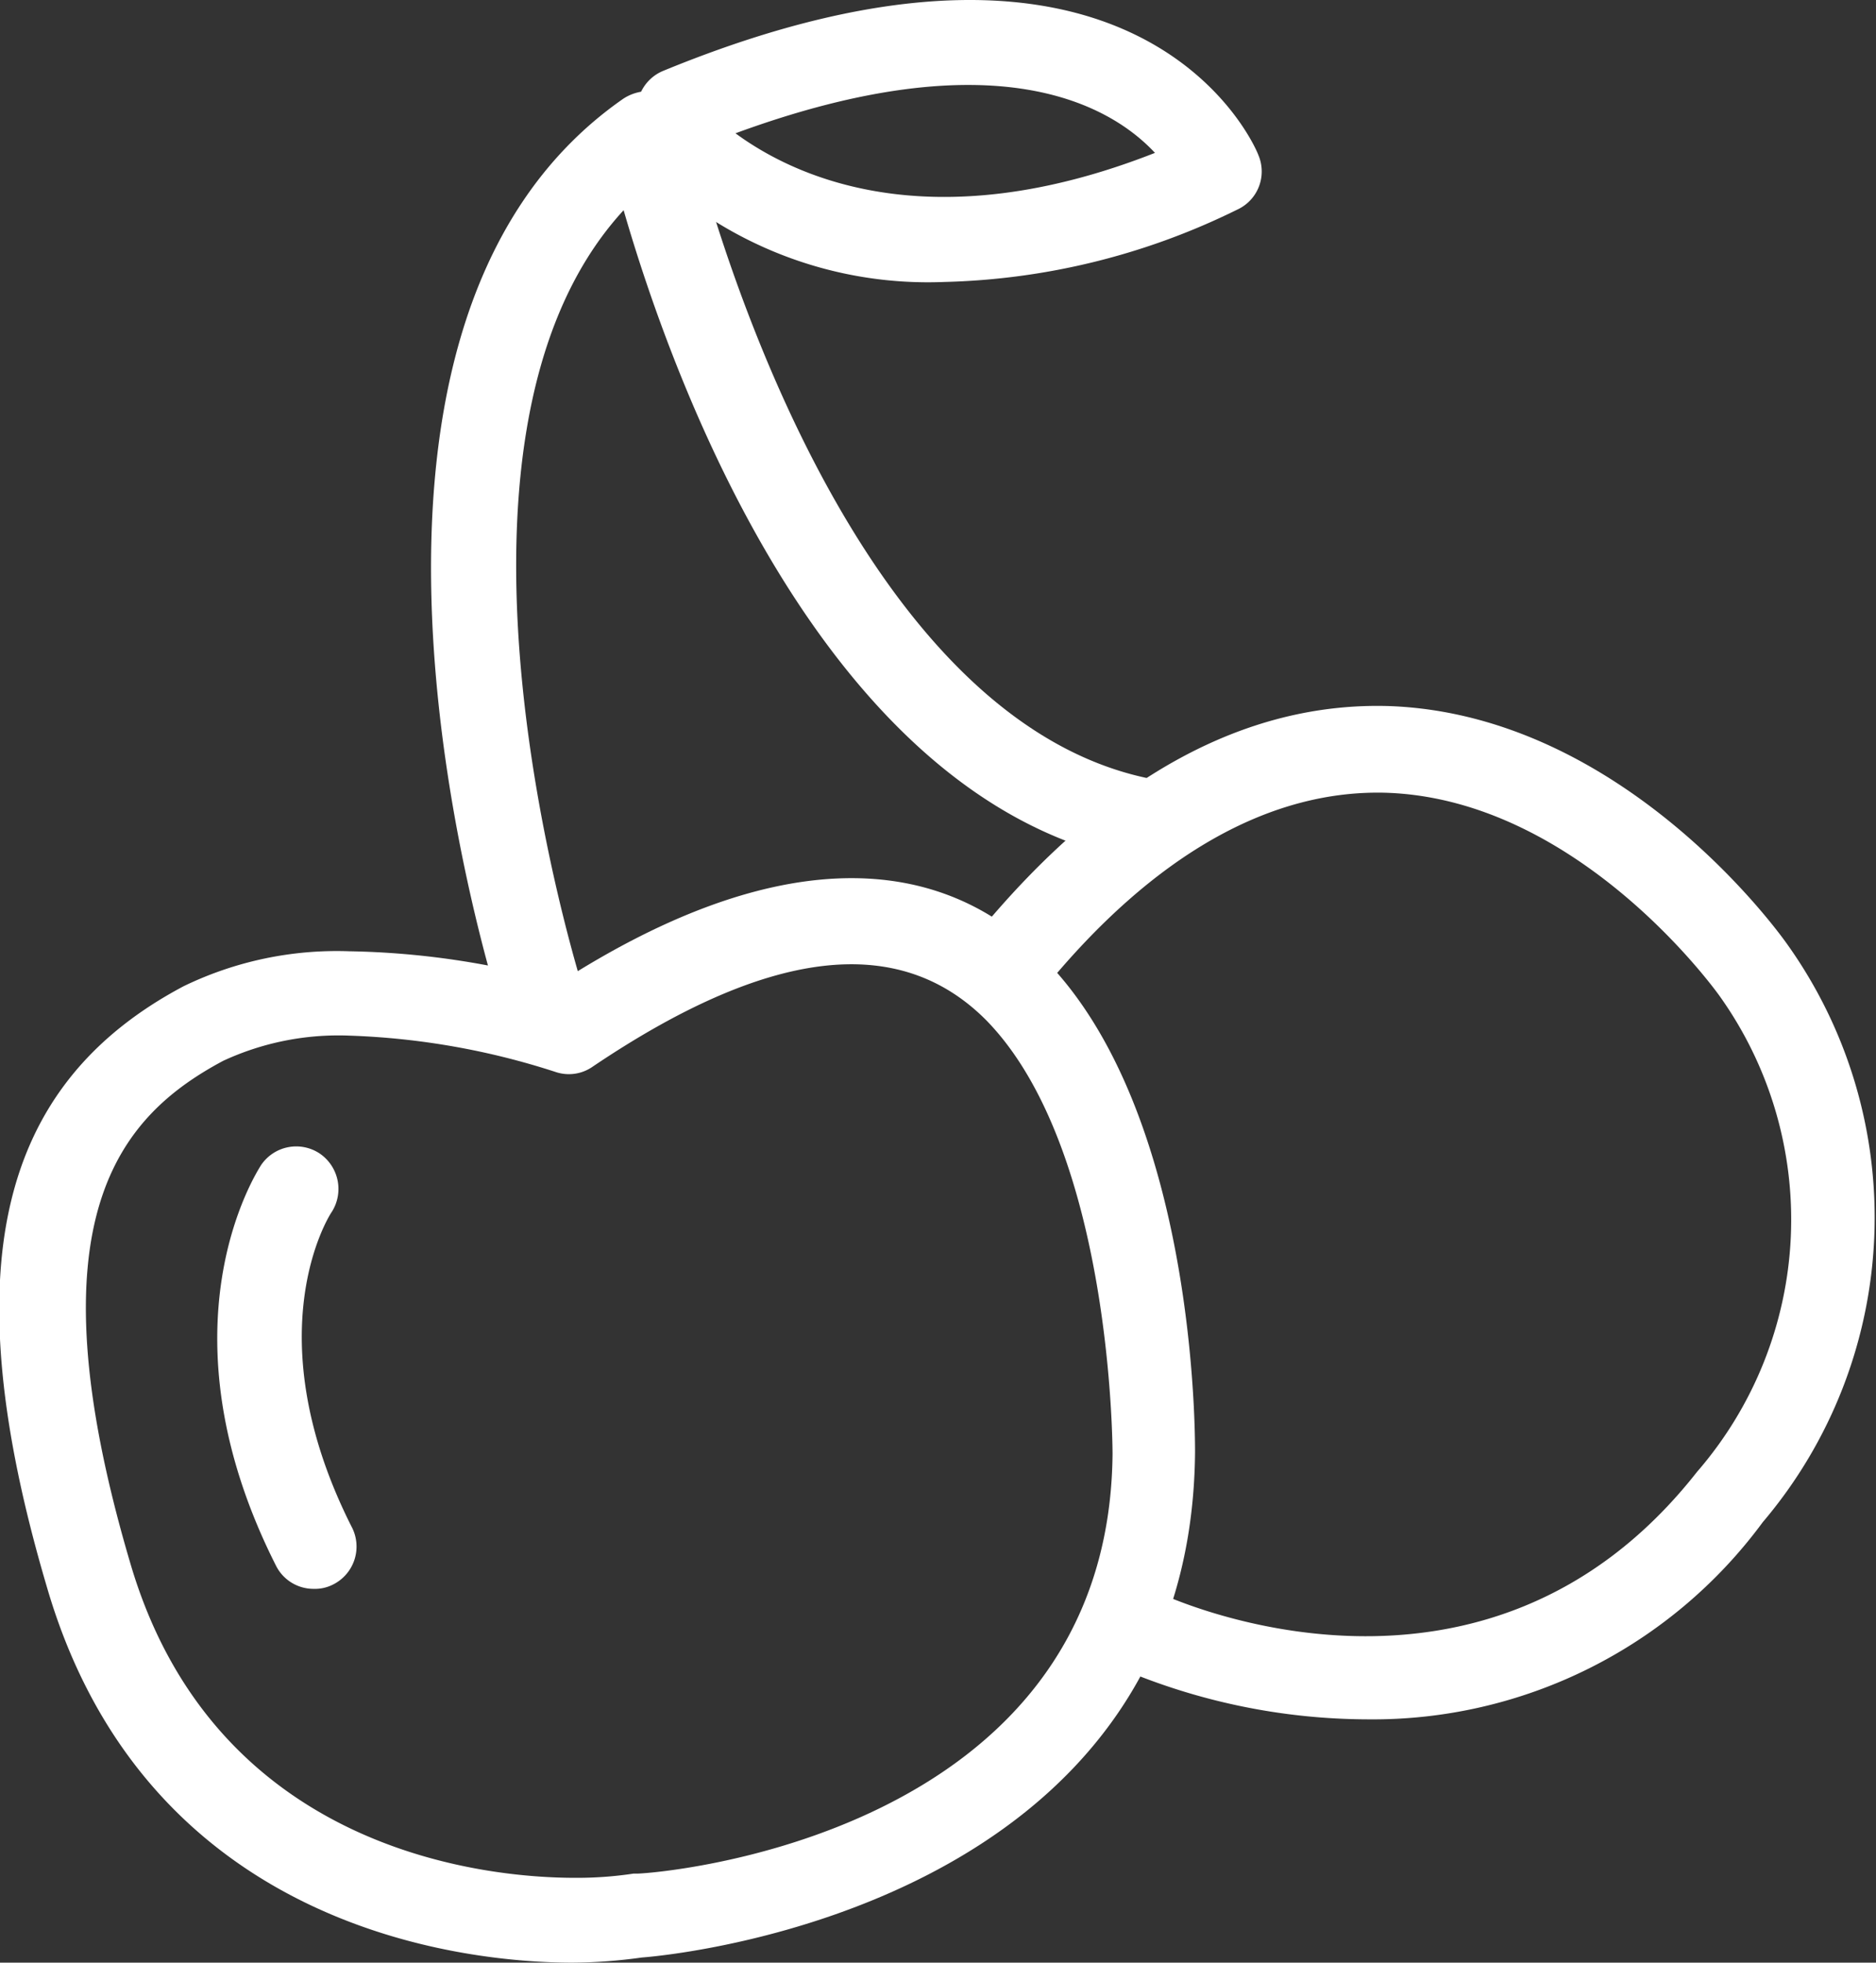 <?xml version="1.0" encoding="UTF-8"?> <svg xmlns="http://www.w3.org/2000/svg" id="Layer_1" data-name="Layer 1" viewBox="0 0 40.25 42.11"><rect x="0" y="0" width="40.25" height="42.11" fill="#333333" stroke="none"/> <defs> <style>.cls-1{fill:#fff;}</style> </defs> <title>овощи</title> <path class="cls-1" d="M12.28,42.11h0c-2.1,0-9.11-.59-11.28-8.08C-1,27.25-.06,23.28,3.94,21.16a7.53,7.53,0,0,1,3.55-.75,17.59,17.59,0,0,1,4.52.67c4.4-2.83,8-2.95,10.39-.51,3.28,3.32,3.24,10.31,3.24,10.6C25.55,40.84,14.58,41.94,13.77,42A11.15,11.15,0,0,1,12.28,42.11ZM7.49,22.22a5.88,5.88,0,0,0-2.7.54c-2.21,1.18-4.18,3.37-2,10.76,1.83,6.28,7.76,6.77,9.54,6.77h0a8.09,8.09,0,0,0,1.26-.09h.07c.41,0,10.13-.76,10.21-9,0-.07,0-6.54-2.71-9.31-1.89-1.9-4.7-1.53-8.45,1a.89.89,0,0,1-.79.11A16,16,0,0,0,7.49,22.22Z"></path> <path class="cls-1" d="M29.34,36.89a13.61,13.61,0,0,1-5.27-1.08.91.91,0,1,1,.78-1.64h0c.28.13,7,3.22,11.56-2.59a8.26,8.26,0,0,0,.47-10.23c-.06-.08-3-4.19-7.12-4.34-2.49-.08-5,1.32-7.35,4.19a.9.9,0,0,1-1.27.13A.91.91,0,0,1,21,20c2.75-3.33,5.72-4.95,8.82-4.85,5,.19,8.35,4.87,8.49,5.06a10.1,10.1,0,0,1-.49,12.45A10.39,10.39,0,0,1,29.34,36.89Z"></path> <path class="cls-1" d="M11.65,22.41a.91.91,0,0,1-.87-.63c-.19-.59-4.65-14.62,2.59-19.66A1,1,0,0,1,14.22,2a.92.92,0,0,1,.56.65c0,.13,3,13,10.19,14.11a.91.91,0,0,1,.76,1,.92.92,0,0,1-1,.77C17.8,17.54,14.44,8.18,13.38,4.51c-4.6,5-.9,16.59-.87,16.71a.89.89,0,0,1-.58,1.14A.92.92,0,0,1,11.65,22.41Z"></path> <path class="cls-1" d="M20.25,6.05a8.63,8.63,0,0,1-6.58-2.66.92.92,0,0,1,0-1.12.91.91,0,0,1,.56-.75C24.4-2.66,26.91,3.08,27,3.33a.9.9,0,0,1-.46,1.17A15,15,0,0,1,20.25,6.05ZM15.78,2.86c1.25.92,4.17,2.32,9,.42C23.83,2.26,21.36.81,15.78,2.86Z"></path> <path class="cls-1" d="M6.73,34.09a.9.9,0,0,1-.81-.5C3.34,28.48,5.51,25.15,5.6,25a.91.91,0,0,1,1.26-.25A.92.92,0,0,1,7.12,26c-.08.11-1.65,2.64.42,6.75A.91.91,0,0,1,7.14,34,.85.85,0,0,1,6.73,34.09Z"></path> </svg> 